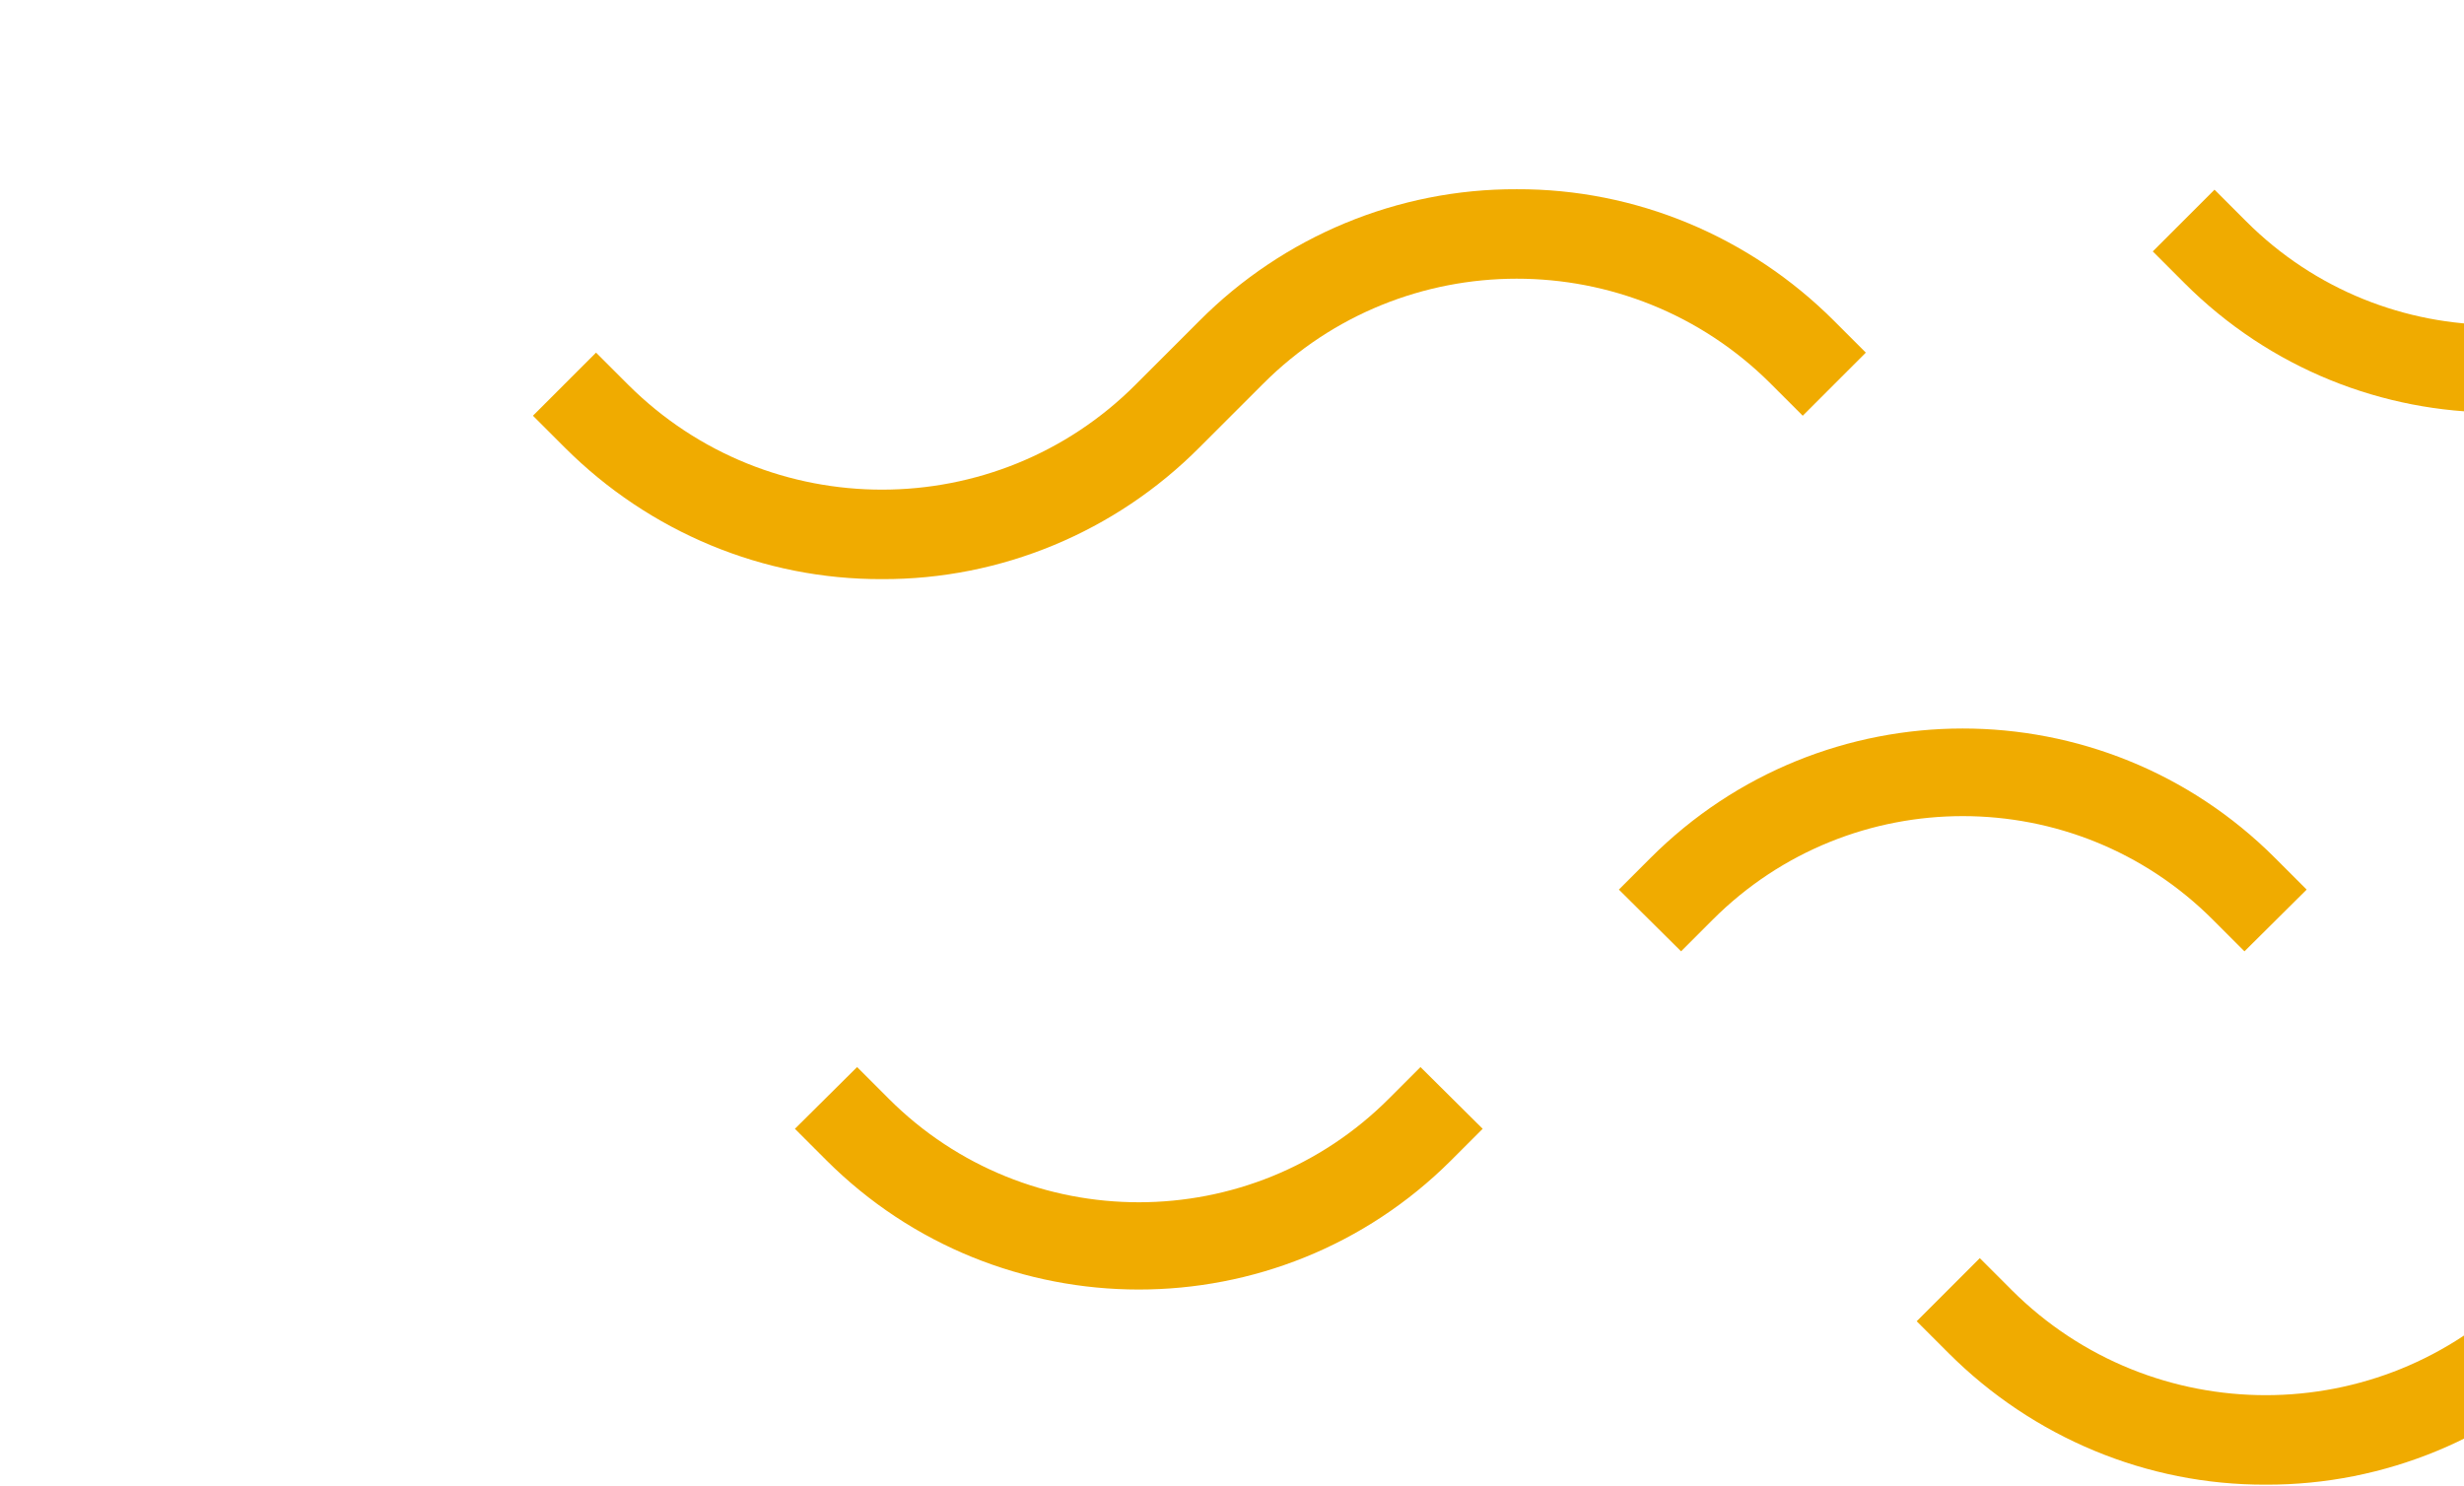 <svg width="882" height="532" viewBox="0 0 882 532" fill="none" xmlns="http://www.w3.org/2000/svg">
<path d="M667.888 126.249L656.512 114.873C626.286 84.647 585.497 67.584 542.921 67.747C500.344 67.584 459.392 84.647 429.329 114.873L417.953 126.249L406.578 137.624C356.526 187.839 275.11 187.839 224.896 137.787L224.733 137.624L213.358 126.249L190.77 148.837L202.145 160.213C232.371 190.439 273.16 207.502 315.737 207.339C358.313 207.502 399.265 190.439 429.329 160.213L440.704 148.837L452.08 137.462C502.131 87.247 583.547 87.247 633.762 137.299L633.924 137.462L645.299 148.837L667.888 126.249Z" fill="#F0AB00"/>
<path d="M994.363 67.909L983.15 79.122C933.748 128.686 853.47 128.686 804.068 79.284L803.906 79.122L792.693 67.909L770.592 90.01L781.805 101.223C843.557 163.138 943.498 163.138 1005.41 101.385L1005.58 101.223L1016.79 90.01L994.363 67.909Z" fill="#F0AB00"/>
<path d="M1163.21 450.449L1151.83 439.073C1121.61 408.847 1080.82 391.784 1038.24 391.947C995.663 391.784 954.711 408.847 924.648 439.073L913.272 450.449L901.897 461.824C851.845 512.039 770.429 512.039 720.215 461.987L720.052 461.824L708.677 450.449L686.089 473.037L697.464 484.413C727.69 514.639 768.479 531.702 811.056 531.539C853.632 531.702 894.584 514.639 924.648 484.413L936.023 473.037L947.399 461.662C997.45 411.447 1078.87 411.447 1129.08 461.499L1129.24 461.662L1140.62 473.037L1163.21 450.449Z" fill="#F0AB00"/>
<path d="M508.469 382.034L497.256 393.247C447.854 442.811 367.576 442.811 318.174 393.409L318.012 393.247L306.799 382.034L284.536 404.135L295.749 415.347C357.501 477.1 457.605 477.1 519.357 415.51L519.52 415.347L530.733 404.135L508.469 382.034Z" fill="#F0AB00"/>
<path d="M803.418 340.595L792.205 329.382C742.803 279.817 662.525 279.817 613.123 329.219L612.961 329.382L601.748 340.595L579.484 318.494L590.697 307.281C652.45 245.366 752.553 245.366 814.306 307.118L814.468 307.281L825.681 318.494L803.418 340.595Z" fill="#F0AB00"/>
</svg>
